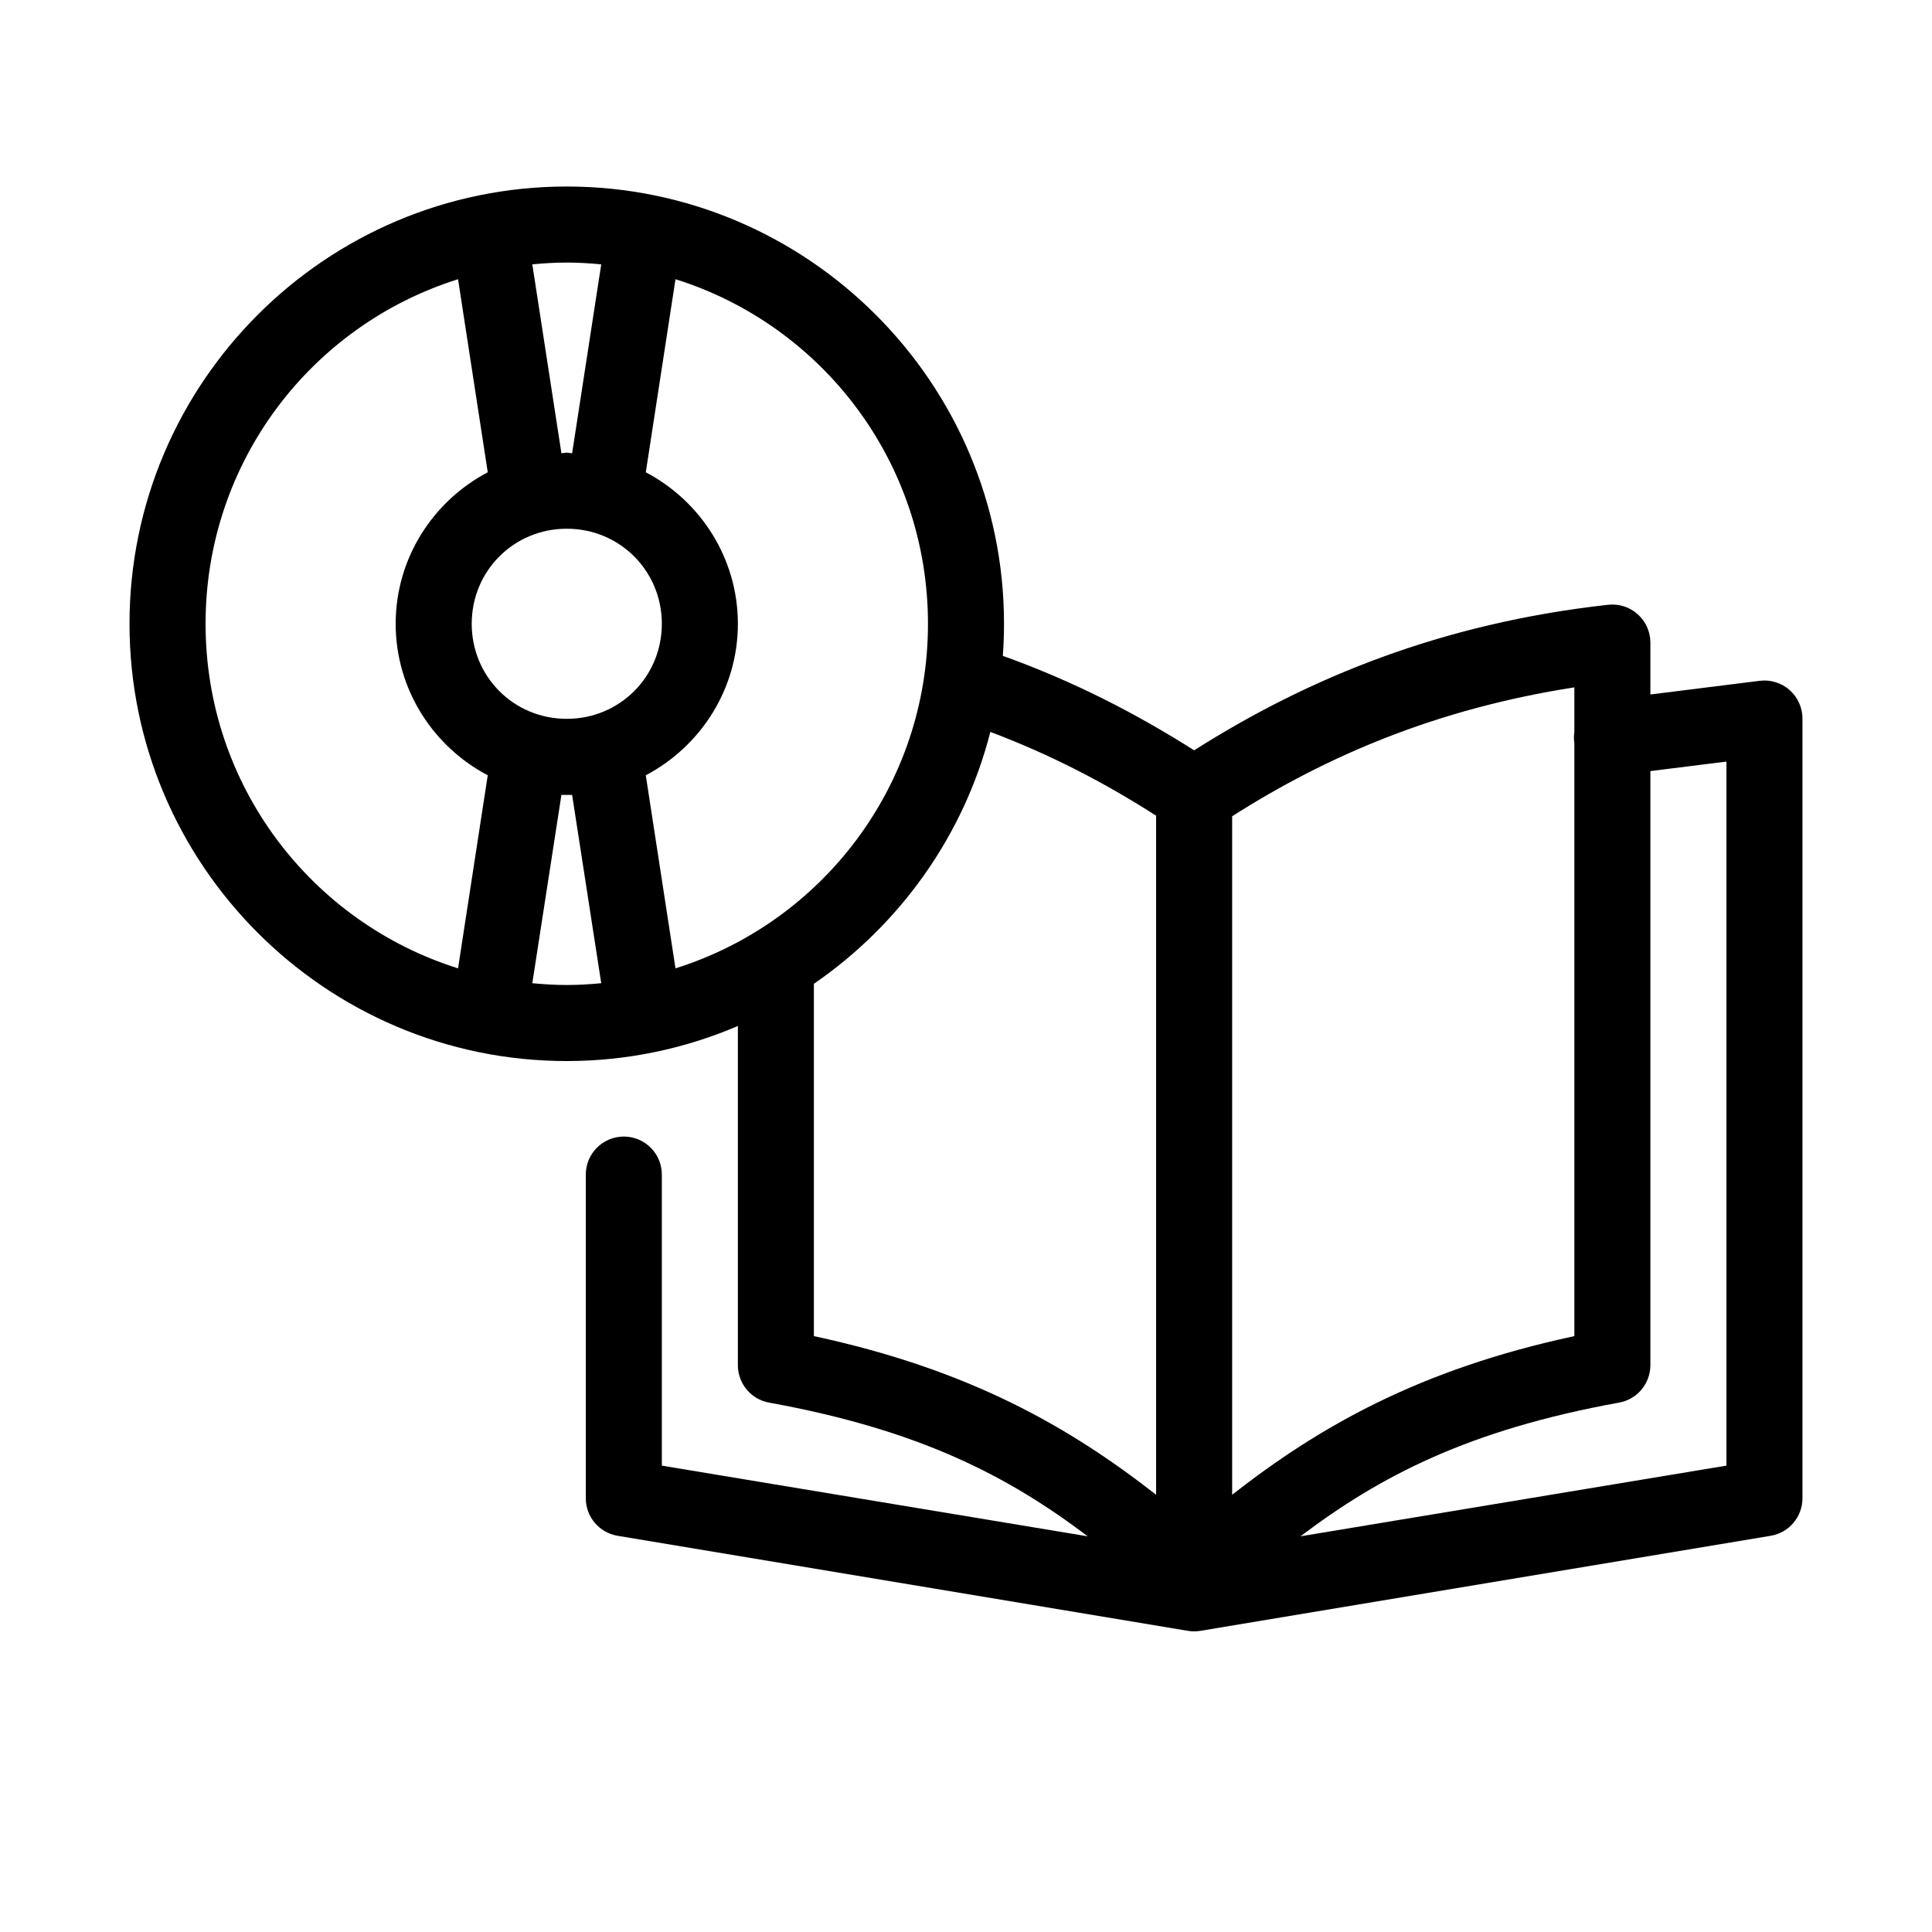 <?xml version="1.0" encoding="UTF-8"?>
<!-- Uploaded to: SVG Repo, www.svgrepo.com, Generator: SVG Repo Mixer Tools -->
<svg fill="#000000" width="800px" height="800px" version="1.1" viewBox="144 144 512 512" xmlns="http://www.w3.org/2000/svg">
 <path d="m294.2 193.43c-63.879 0-115.88 52-115.88 115.88s52 115.88 115.88 115.88c16.094 0 31.402-3.332 45.344-9.289v89.898c0.004 4.894 3.523 9.078 8.344 9.922 39.938 7.262 63.266 19.473 84.387 35.426l-112.88-18.738v-76.992c0.035-2.695-1.008-5.297-2.902-7.215-1.895-1.922-4.477-3.004-7.176-3.004-2.695 0-5.281 1.082-7.176 3.004-1.895 1.918-2.938 4.519-2.898 7.215v85.648c0.004 4.894 3.523 9.078 8.344 9.922l151.14 25.191h-0.004c1.148 0.199 2.32 0.199 3.465 0l151.14-25.191c4.82-0.844 8.34-5.027 8.344-9.922v-206.57 0.004c0.02-2.906-1.211-5.68-3.383-7.613-2.172-1.93-5.07-2.828-7.953-2.465l-28.969 3.621v-13.699 0.004c0.016-2.875-1.195-5.621-3.332-7.547-2.133-1.926-4.988-2.844-7.848-2.531-44.289 4.922-79.59 19.453-109.73 38.574-15.414-9.781-32.055-18.352-50.695-25.035 0.203-2.805 0.312-5.644 0.312-8.5 0-63.879-52-115.88-115.88-115.88zm0 20.152c3.098 0 6.109 0.188 9.133 0.473l-7.715 50.066c-0.48-0.016-0.934-0.156-1.418-0.156s-0.938 0.141-1.418 0.156l-7.715-50.066c3.023-0.285 6.031-0.473 9.133-0.473zm-28.812 4.41 7.871 51.168c-14.469 7.602-24.402 22.762-24.402 40.148 0 17.383 9.938 32.547 24.402 40.148l-7.871 51.168c-38.832-12.203-66.91-48.387-66.91-91.316 0-42.93 28.078-79.113 66.91-91.316zm57.625 0c38.832 12.203 66.91 48.387 66.91 91.316 0 42.93-28.078 79.113-66.914 91.316l-7.871-51.168c14.465-7.602 24.406-22.766 24.406-40.148 0-17.387-9.934-32.547-24.402-40.148zm-28.812 66.125c14.031 0 25.191 11.16 25.191 25.191s-11.16 25.191-25.191 25.191-25.191-11.16-25.191-25.191 11.16-25.191 25.191-25.191zm267.02 42.039v11.809-0.004c-0.148 0.992-0.148 2 0 2.992v157.13c-41.199 8.848-67.66 24.039-90.688 42.039v-179.8c25.5-16.258 54.609-28.539 90.688-34.164zm-154.77 11.809c16.035 6.035 30.387 13.527 43.926 22.199v179.96c-23.023-18-49.484-33.188-90.688-42.039v-93.363c22.781-15.691 39.734-39.219 46.762-66.758zm195.07 7.871v186.57l-112.89 18.734c21.121-15.953 44.449-28.164 84.387-35.426h0.004c4.82-0.84 8.34-5.023 8.344-9.918v-157.45l20.152-2.519zm-308.74 8.816c0.48 0.016 0.934 0 1.418 0s0.938 0.016 1.418 0l7.715 49.91c-3.023 0.289-6.031 0.473-9.133 0.473-3.098 0-6.109-0.188-9.133-0.473z"/>
</svg>